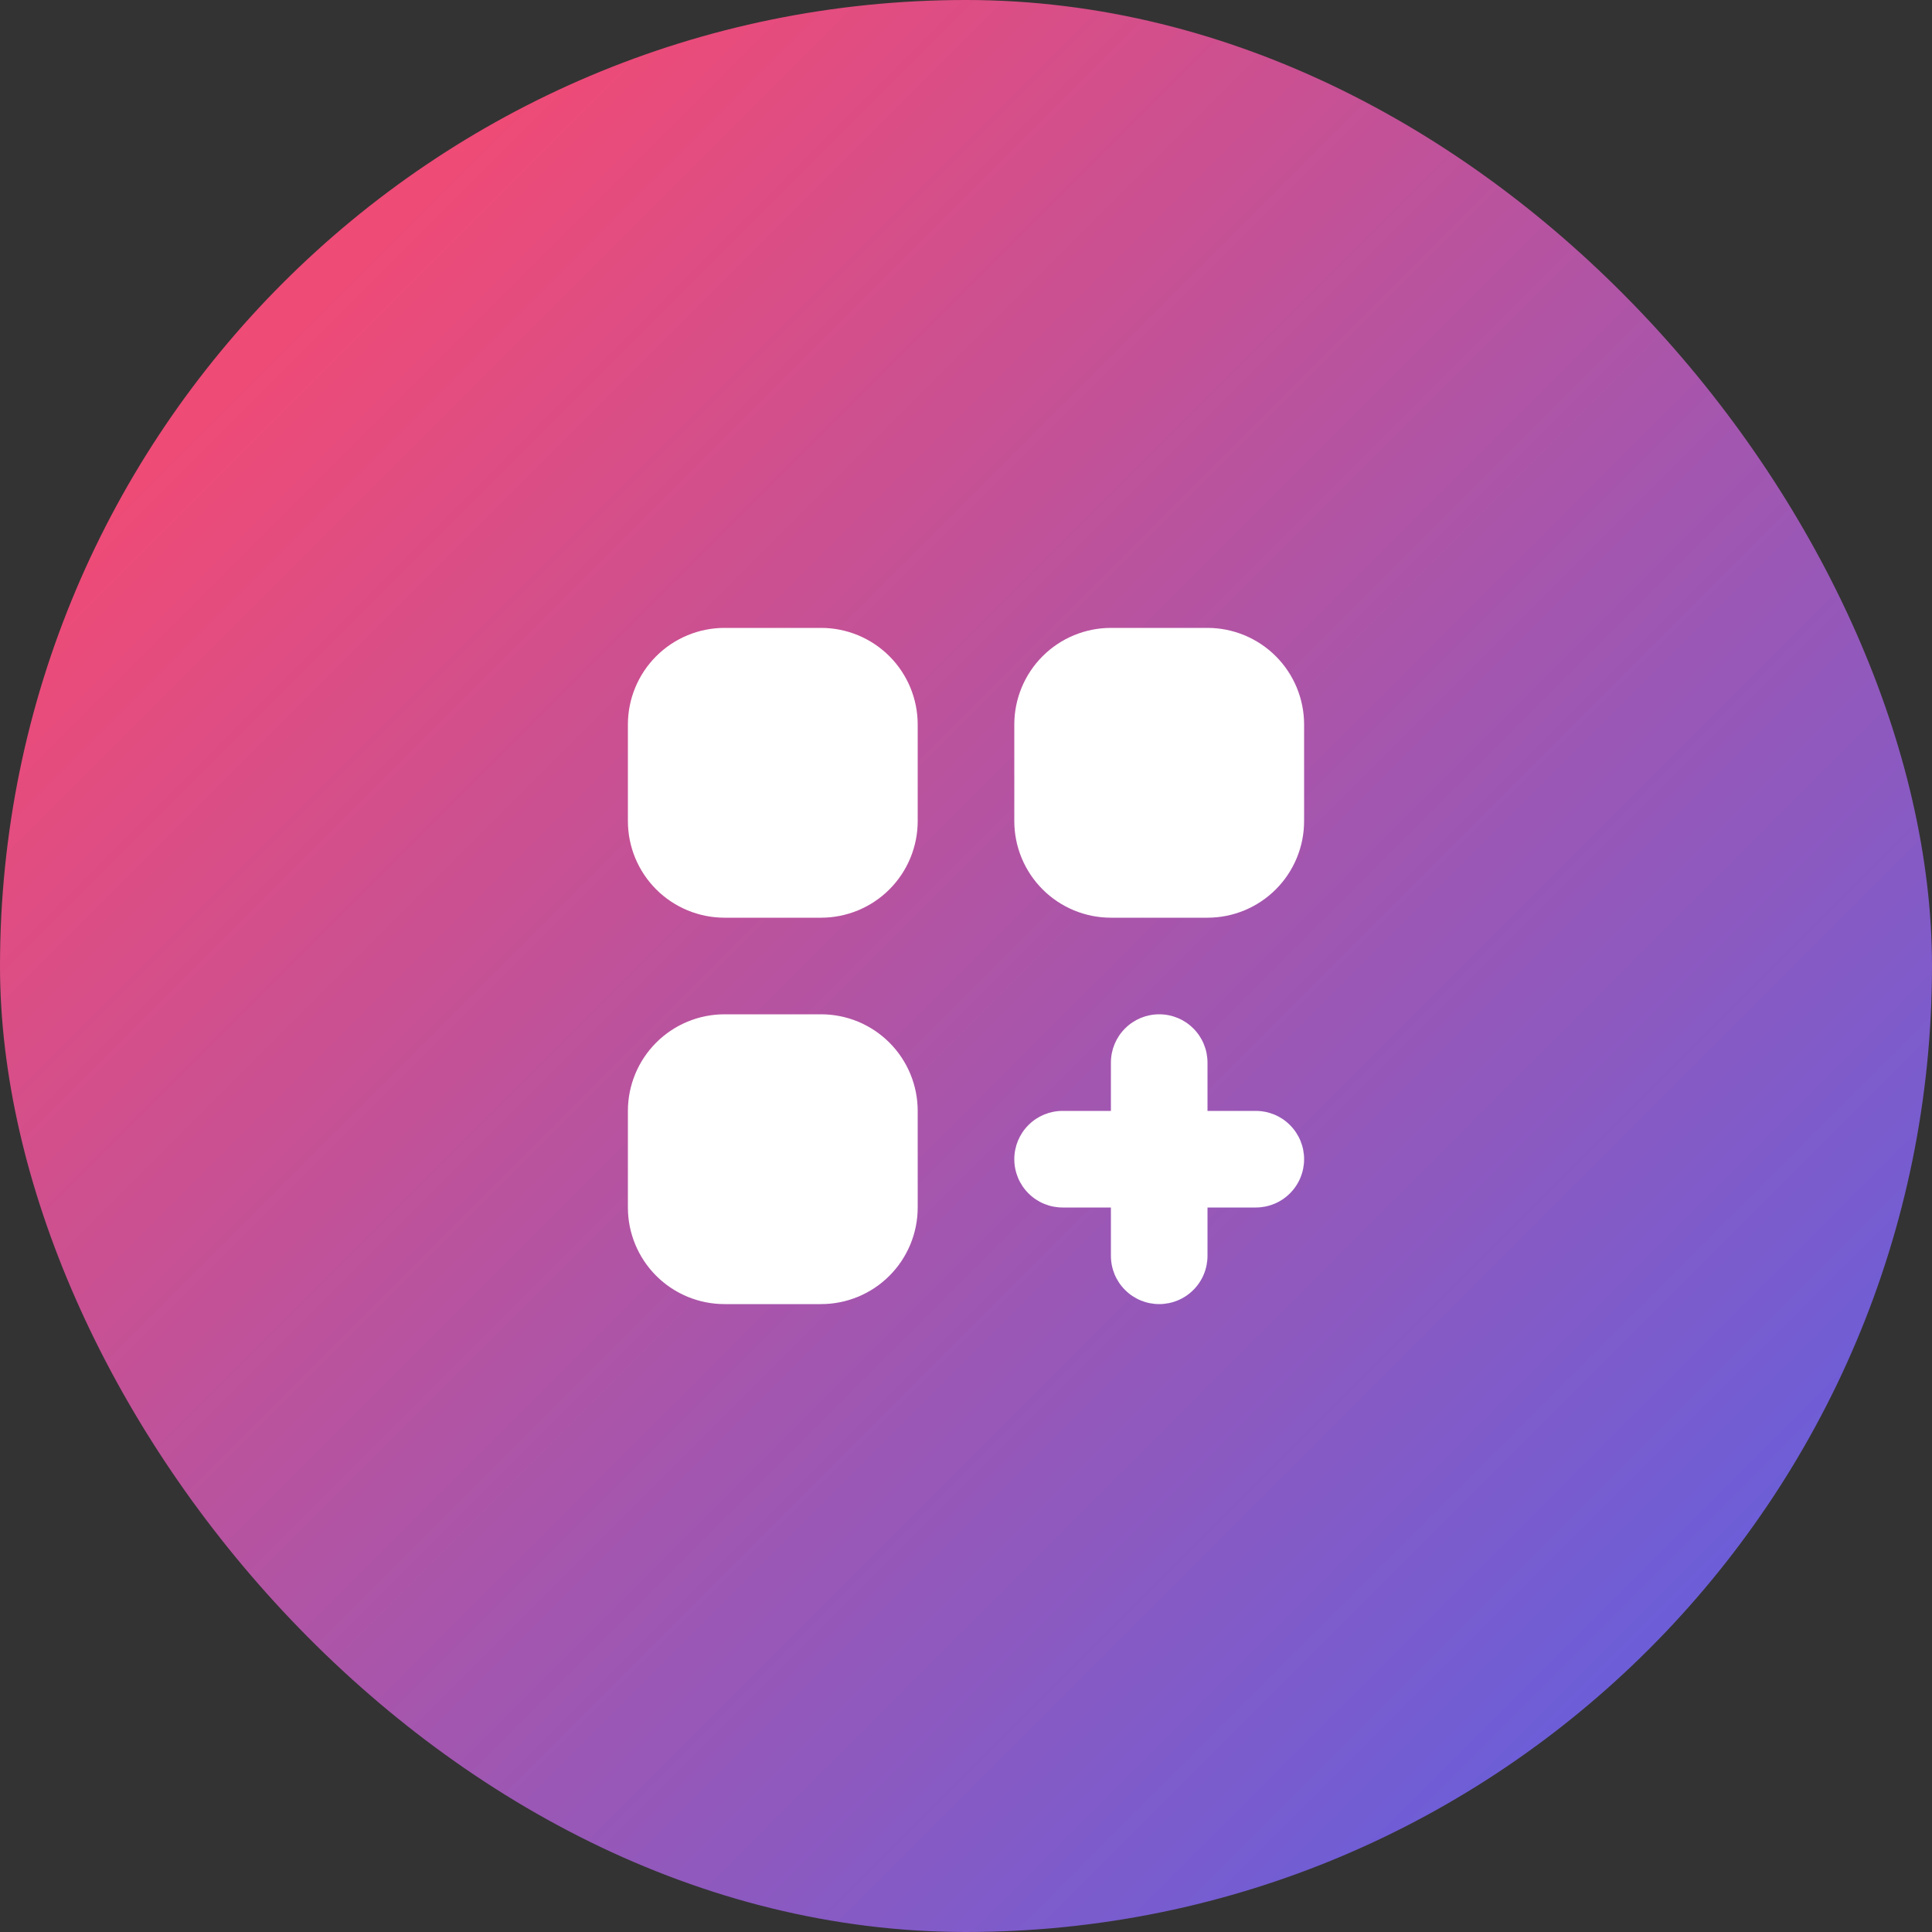 <svg width="40" height="40" viewBox="0 0 40 40" fill="none" xmlns="http://www.w3.org/2000/svg">
<rect x="0" y="0" width="40" height="40" fill="#333333" stroke="none"/>
<rect width="40" height="40" rx="20" fill="url(#paint0_linear_1574_2029)"/>
<path d="M15 13C14.47 13 13.961 13.211 13.586 13.586C13.211 13.961 13 14.47 13 15V17C13 17.53 13.211 18.039 13.586 18.414C13.961 18.789 14.47 19 15 19H17C17.53 19 18.039 18.789 18.414 18.414C18.789 18.039 19 17.53 19 17V15C19 14.47 18.789 13.961 18.414 13.586C18.039 13.211 17.53 13 17 13H15ZM15 21C14.47 21 13.961 21.211 13.586 21.586C13.211 21.961 13 22.47 13 23V25C13 25.53 13.211 26.039 13.586 26.414C13.961 26.789 14.47 27 15 27H17C17.53 27 18.039 26.789 18.414 26.414C18.789 26.039 19 25.53 19 25V23C19 22.47 18.789 21.961 18.414 21.586C18.039 21.211 17.53 21 17 21H15ZM21 15C21 14.47 21.211 13.961 21.586 13.586C21.961 13.211 22.47 13 23 13H25C25.53 13 26.039 13.211 26.414 13.586C26.789 13.961 27 14.47 27 15V17C27 17.53 26.789 18.039 26.414 18.414C26.039 18.789 25.53 19 25 19H23C22.47 19 21.961 18.789 21.586 18.414C21.211 18.039 21 17.53 21 17V15ZM24 21C24.265 21 24.52 21.105 24.707 21.293C24.895 21.48 25 21.735 25 22V23H26C26.265 23 26.52 23.105 26.707 23.293C26.895 23.48 27 23.735 27 24C27 24.265 26.895 24.52 26.707 24.707C26.52 24.895 26.265 25 26 25H25V26C25 26.265 24.895 26.52 24.707 26.707C24.52 26.895 24.265 27 24 27C23.735 27 23.48 26.895 23.293 26.707C23.105 26.52 23 26.265 23 26V25H22C21.735 25 21.48 24.895 21.293 24.707C21.105 24.52 21 24.265 21 24C21 23.735 21.105 23.48 21.293 23.293C21.48 23.105 21.735 23 22 23H23V22C23 21.735 23.105 21.48 23.293 21.293C23.48 21.105 23.735 21 24 21Z" fill="white"/>
<defs>
<linearGradient id="paint0_linear_1574_2029" x1="0" y1="0" x2="40" y2="40" gradientUnits="userSpaceOnUse">
<stop offset="0.161" stop-color="#EE4B77"/>
<stop offset="1" stop-color="#5162EC"/>
</linearGradient>
</defs>
</svg>
